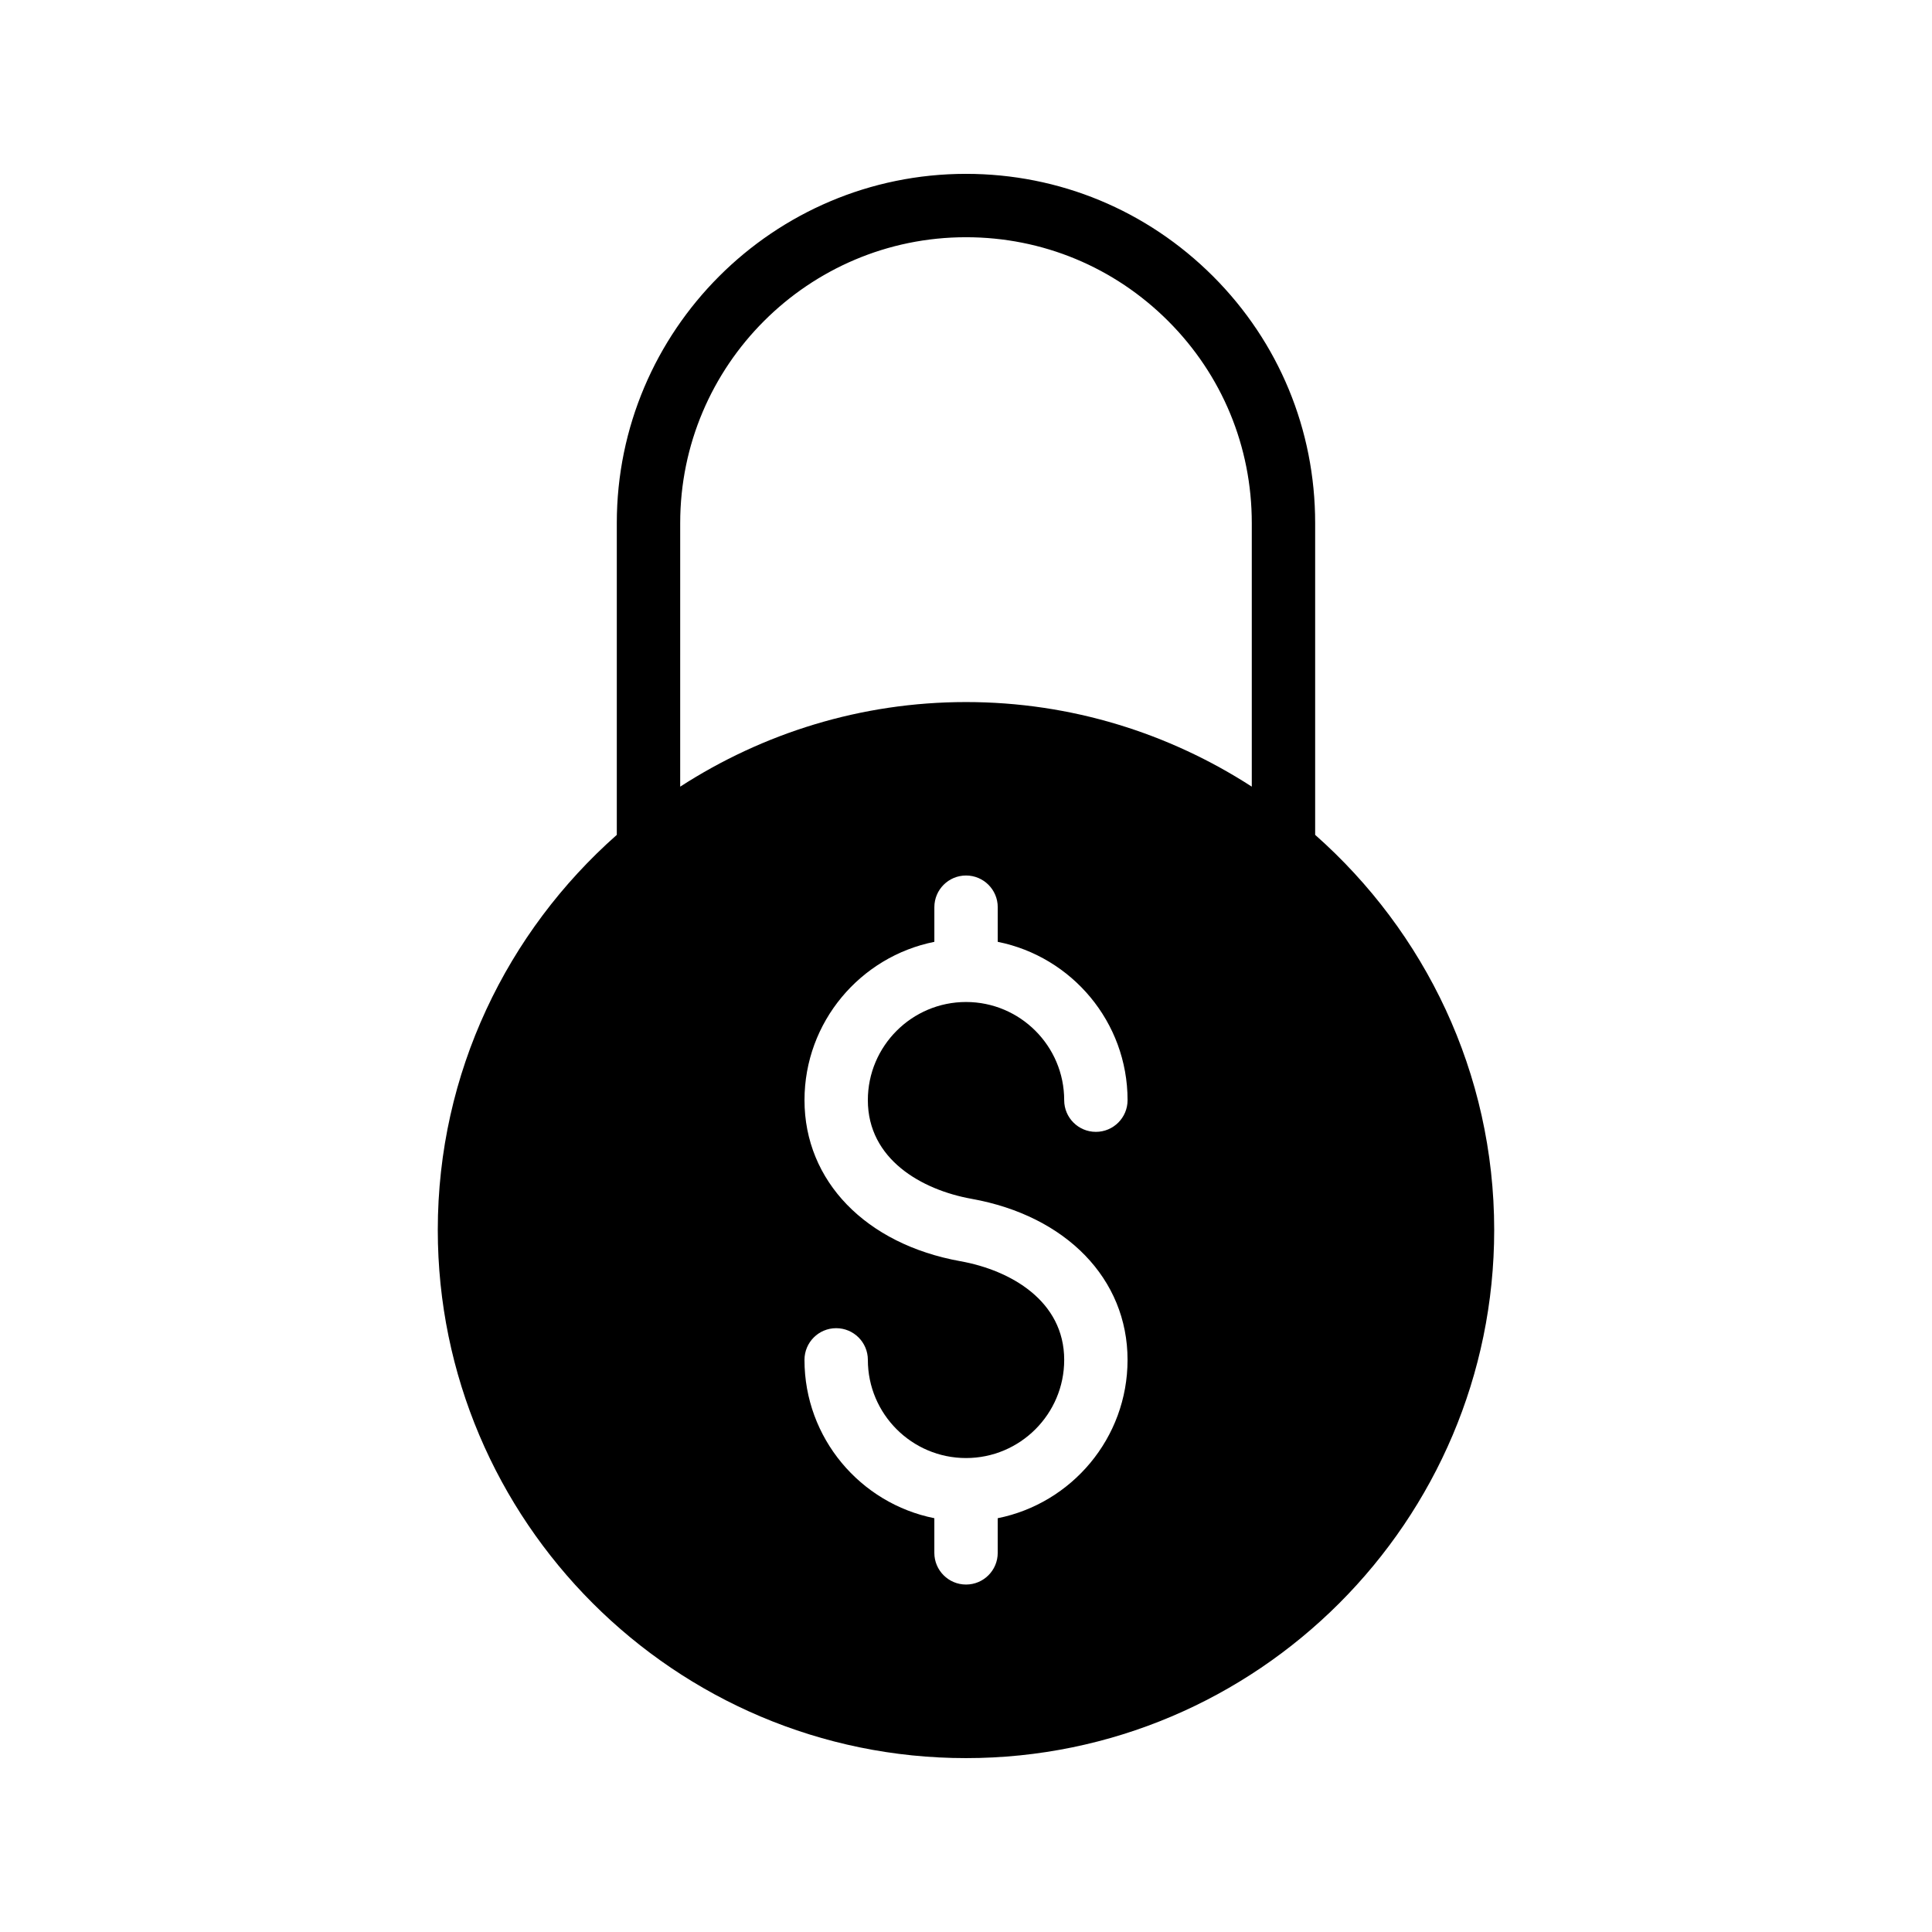 <?xml version="1.0" encoding="UTF-8"?>
<!-- Uploaded to: SVG Repo, www.svgrepo.com, Generator: SVG Repo Mixer Tools -->
<svg fill="#000000" width="800px" height="800px" version="1.1" viewBox="144 144 512 512" xmlns="http://www.w3.org/2000/svg">
 <path d="m492.53 365.25v-82.645c0-24.711-9.609-47.934-27.059-65.387-17.508-17.504-40.766-27.145-65.473-27.145-51.027 0-92.539 41.508-92.539 92.531v82.645c-29.016 25.645-47.441 63.004-47.441 104.69 0.004 77.168 62.812 139.98 139.98 139.98s139.98-62.809 139.98-139.98c-0.004-41.68-18.43-79.043-47.445-104.69zm-168.27-82.645c0-41.762 33.98-75.738 75.742-75.738 20.223 0 39.262 7.891 53.594 22.227 14.277 14.281 22.141 33.289 22.141 53.512v69.863c-21.859-14.125-47.828-22.418-75.738-22.418s-53.879 8.297-75.742 22.422zm77.234 179.1c25.102 4.508 41.32 21.258 41.32 42.676 0 20.727-14.816 38.043-34.406 41.961v9.18c0 4.637-3.754 8.398-8.398 8.398-4.641 0-8.398-3.758-8.398-8.398v-9.18c-19.598-3.914-34.414-21.23-34.414-41.961 0-4.637 3.754-8.398 8.398-8.398 4.641 0 8.398 3.758 8.398 8.398 0 14.348 11.668 26.016 26.02 26.016 14.344 0 26.012-11.668 26.012-26.016 0-15.637-14.203-23.758-27.496-26.145-25.109-4.512-41.328-21.262-41.328-42.68 0-20.73 14.816-38.043 34.414-41.961v-9.18c0-4.637 3.754-8.398 8.398-8.398 4.641 0 8.398 3.758 8.398 8.398v9.18c19.59 3.918 34.406 21.23 34.406 41.961 0 4.637-3.754 8.398-8.398 8.398-4.641 0-8.398-3.758-8.398-8.398 0-14.348-11.668-26.016-26.012-26.016-14.352 0-26.02 11.668-26.02 26.016 0.004 15.641 14.215 23.762 27.504 26.148z"/>
</svg>